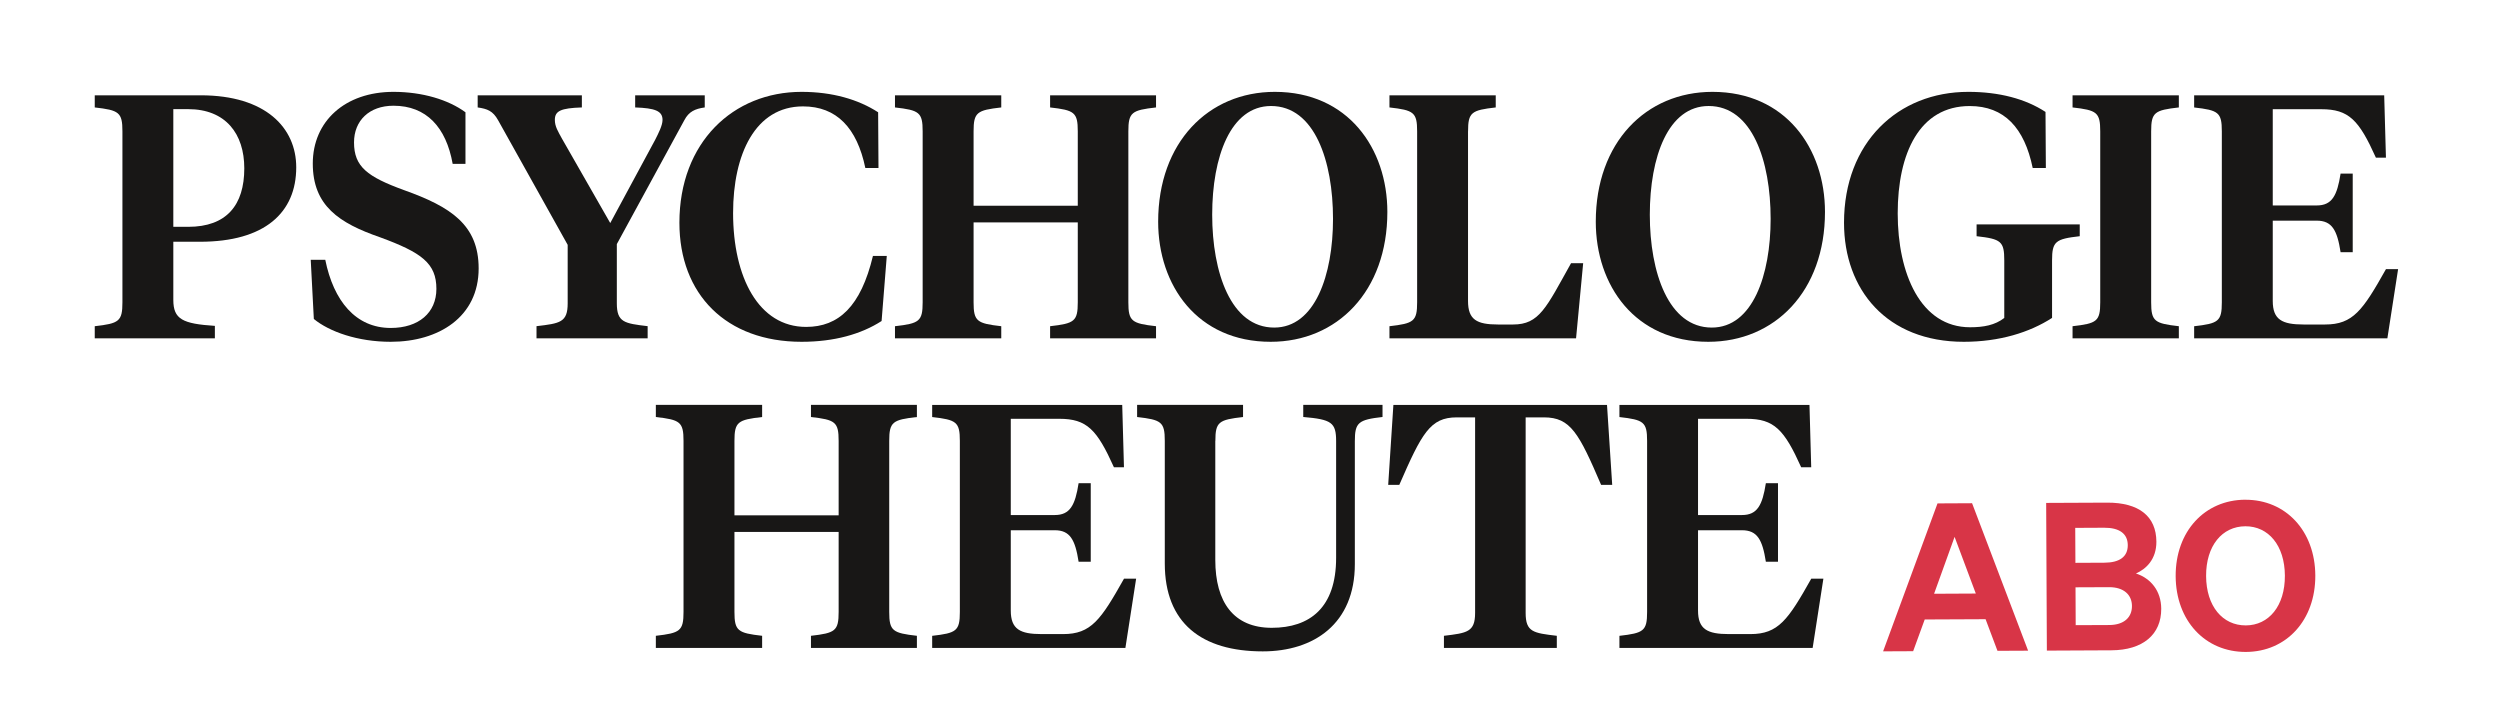 <svg viewBox="0 0 715.91 208.34" xmlns="http://www.w3.org/2000/svg" width="716" height="208">
  <g fill="#181716">
	  <path d="m210.06 126.48c0-5.46.99-6.06 7.94-6.85v-3.48h-30.49v3.48c6.95.79 7.94 1.39 7.94 6.85v49.06c0 5.46-.99 6.06-7.94 6.85v3.48h30.49v-3.48c-6.95-.79-7.94-1.39-7.94-6.85v-22.94h29.89v22.94c0 5.46-.99 6.06-7.94 6.85v3.48h30.39v-3.48c-6.95-.79-7.94-1.39-7.94-6.85v-49.06c0-5.46.99-6.06 7.94-6.85v-3.48h-30.39v3.48c6.95.79 7.94 1.39 7.94 6.85v21.35h-29.89z"/>
		<path d="m266.79 185.87h55.42l3.08-19.86h-3.48c-6.65 11.82-9.43 15.89-17.48 15.89h-6.16c-6.16 0-8.84-1.39-8.84-6.75v-23.04h12.61c4.37 0 5.86 2.68 6.85 9.04h3.48v-22.54h-3.48c-.99 6.36-2.48 9.14-6.85 9.14h-12.61v-27.61h13.9c7.94 0 10.82 3.08 15.69 13.9h2.88l-.5-17.88h-54.52v3.48c6.95.79 7.94 1.39 7.94 6.85v49.06c0 5.46-.99 6.06-7.94 6.85v3.48z"/>
		<path d="m348.02 126.48c0-5.46.99-6.06 7.94-6.85v-3.48h-30.39v3.48c6.95.79 7.94 1.39 7.94 6.85v35.16c0 17.08 10.53 25.22 28.1 25.22 14.7 0 26.42-7.94 26.42-25.03v-35.26c0-5.36.99-6.16 7.94-6.95v-3.48h-22.74v3.48c8.14.7 9.43 1.59 9.43 6.95v33.47c0 14.3-7.55 20.06-18.47 20.06s-16.19-7.35-16.19-19.46v-34.16z"/>
		<path d="m399.09 116.16-1.49 22.94h3.18c6.46-14.8 8.84-19.37 16.49-19.37h5.26v56.11c0 5.46-2.28 5.76-8.94 6.55v3.48h32.38v-3.48c-6.75-.79-8.94-1.09-8.94-6.55v-56.11h5.26c7.65 0 10.03 4.57 16.39 19.37h3.18l-1.49-22.94h-61.27z"/>
		<path d="m463.94 185.87h55.42l3.08-19.86h-3.48c-6.65 11.82-9.43 15.89-17.48 15.89h-6.16c-6.16 0-8.84-1.39-8.84-6.75v-23.04h12.61c4.37 0 5.86 2.68 6.85 9.04h3.48v-22.54h-3.48c-.99 6.36-2.48 9.14-6.85 9.14h-12.61v-27.61h13.9c7.94 0 10.82 3.08 15.69 13.9h2.88l-.5-17.88h-54.52v3.48c6.95.79 7.94 1.39 7.94 6.85v49.06c0 5.46-.99 6.06-7.94 6.85v3.48z"/>
		<path d="m69.45 48.29c0 10.53-5.06 16.78-16.09 16.78h-4.27v-33.76h4.27c10.73 0 16.09 7.05 16.09 16.98m14.9-.29c0-11.32-8.74-20.66-27.41-20.66h-30.39v3.48c6.95.79 7.94 1.39 7.94 6.85v49.06c0 5.46-.99 6.06-7.94 6.85v3.48h34.46v-3.58c-9.24-.6-11.92-1.89-11.92-7.45v-16.68h7.65c18.57 0 27.61-8.34 27.61-21.35"/>
		<path d="m111.46 98.05c13.8 0 25.22-7.15 25.22-21.05 0-12.51-8.04-17.68-21.35-22.44-10.63-3.87-14.4-6.75-14.4-13.7 0-6.26 4.37-10.53 11.32-10.53 9.43 0 15.1 6.16 16.98 16.68h3.67v-14.8c-4.87-3.58-12.31-5.86-20.66-5.86-13.9 0-23.14 8.44-23.14 20.56s7.55 17.08 19.27 21.15c11.92 4.37 16.19 7.45 16.19 14.8 0 6.85-5.06 11.22-13.11 11.22-10.03 0-16.39-7.75-18.77-19.56h-4.17l.89 16.98c4.47 3.67 12.61 6.55 22.05 6.55"/>
		<path d="m176.31 70.04 19.37-35.55c1.29-2.48 3.08-3.28 5.86-3.67v-3.48h-19.96v3.48c5.66.2 7.85.99 7.85 3.58 0 1.59-1.19 3.87-2.09 5.66l-12.91 23.93-13.8-24.13c-1.19-2.18-2.09-3.58-2.09-5.46 0-2.58 1.69-3.38 7.75-3.58v-3.48h-29.89v3.48c2.78.4 4.37.99 5.86 3.67l19.96 35.75v16.78c0 5.46-2.18 5.76-8.94 6.55v3.48h31.88v-3.48c-6.65-.79-8.84-1.09-8.84-6.55v-16.98z"/>
		<path d="m229.33 26.35c-19.66 0-35.06 14.5-35.06 37.54 0 20.56 13.41 34.16 35.06 34.16 9.34 0 17.08-2.18 22.94-5.96l1.49-18.67h-3.97c-3.48 14.5-9.83 20.36-19.17 20.36-13.61 0-20.95-14.2-20.95-32.67 0-16.88 6.36-30.59 20.06-30.59 9.63 0 15.49 6.16 17.88 17.68h3.77l-.1-15.99c-5.66-3.67-13.11-5.86-21.95-5.86"/>
		<path d="m278.66 37.67c0-5.46.99-6.06 7.94-6.85v-3.48h-30.49v3.48c6.95.79 7.94 1.39 7.94 6.85v49.06c0 5.46-.99 6.06-7.94 6.85v3.48h30.49v-3.48c-6.95-.79-7.94-1.39-7.94-6.85v-22.94h29.89v22.94c0 5.46-.99 6.06-7.94 6.85v3.48h30.39v-3.48c-6.95-.79-7.94-1.39-7.94-6.85v-49.06c0-5.46.99-6.06 7.94-6.85v-3.48h-30.39v3.48c6.95.79 7.94 1.39 7.94 6.85v21.35h-29.89z"/>
		<path d="m381.77 62.79c0 16.09-5.16 31.18-16.88 31.18-12.41 0-17.78-15.79-17.78-32.38s5.26-31.18 16.88-31.18c12.51 0 17.78 15.79 17.78 32.38m15.59-1.98c0-18.27-11.32-34.46-32.28-34.46-19.07 0-33.47 14.5-33.47 37.24 0 18.27 11.22 34.46 32.28 34.46 19.07 0 33.47-14.5 33.47-37.24"/>
		<path d="m420.51 37.67c0-5.46.99-6.06 7.94-6.85v-3.48h-30.49v3.48c6.95.79 7.94 1.39 7.94 6.85v49.06c0 5.46-.99 6.06-7.94 6.85v3.48h53.53l2.04-21.55h-3.48c-7.15 12.81-9.09 17.58-16.64 17.58h-4.27c-6.16 0-8.64-1.39-8.64-6.75v-48.66z"/>
		<path d="m507.31 62.79c0 16.09-5.16 31.18-16.88 31.18-12.41 0-17.78-15.79-17.78-32.38s5.26-31.18 16.88-31.18c12.51 0 17.78 15.79 17.78 32.38m15.59-1.98c0-18.27-11.32-34.46-32.28-34.46-19.07 0-33.47 14.5-33.47 37.24 0 18.27 11.22 34.46 32.28 34.46 19.07 0 33.47-14.5 33.47-37.24"/>
		<path d="m574.35 91.2c-2.68 2.09-5.96 2.68-9.83 2.68-14.2 0-20.76-15.39-20.76-32.67s6.26-30.79 20.66-30.79c9.93 0 15.69 6.26 18.07 17.78h3.77l-.1-16.09c-5.76-3.77-13.31-5.76-22.15-5.76-20.16 0-35.65 14.5-35.65 37.54 0 19.27 12.31 34.16 34.36 34.16 10.23 0 18.87-2.68 25.32-6.85v-16.49c0-5.46.99-6.16 7.94-6.95v-3.38h-29.59v3.38c7.05.79 7.94 1.49 7.94 6.95v16.49z"/>
		<path d="m616.47 37.67c0-5.46.99-6.06 7.94-6.85v-3.48h-30.49v3.48c6.95.79 7.94 1.39 7.94 6.85v49.06c0 5.46-.99 6.06-7.94 6.85v3.48h30.49v-3.48c-6.95-.79-7.94-1.39-7.94-6.85z"/>
		<path d="m628.81 97.06h55.42l3.08-19.86h-3.48c-6.65 11.82-9.43 15.89-17.48 15.89h-6.16c-6.16 0-8.84-1.39-8.84-6.75v-23.04h12.61c4.37 0 5.86 2.68 6.85 9.04h3.48v-22.54h-3.48c-.99 6.36-2.48 9.14-6.85 9.14h-12.61v-27.61h13.9c7.94 0 10.82 3.08 15.69 13.9h2.88l-.5-17.88h-54.52v3.48c6.95.79 7.94 1.39 7.94 6.85v49.06c0 5.46-.99 6.06-7.94 6.85v3.48z"/>
	</g>
	<path fill="#d83547" d="m565.1 144.37 16.07 42.29-8.79.04-3.41-9.07-17.46.08-3.32 9.1-8.62.04 15.61-42.44 9.91-.05zm-10.91 25.96 11.98-.06-6.09-16.26-5.88 16.31z"/>
	<path fill="#d83547" d="m586.34 144.27 17.47-.08c9.21-.04 14.12 3.95 14.16 11.2.02 5.07-2.97 7.86-5.86 9.12 4.25 1.4 7.22 4.98 7.25 10.11.04 7.43-5.31 11.89-14.28 11.93l-18.53.09-.2-42.37zm16.72 17.15c4.31-.02 6.72-1.68 6.7-5.05-.02-3.3-2.44-5-6.75-4.98l-8.32.04.05 10.03zm-8.24 17.92 9.62-.04c4.25-.02 6.54-2.21 6.52-5.46-.01-3.19-2.33-5.42-6.57-5.4l-9.62.04z"/>
	<path fill="#d83547" d="m643.45 143.36c11.62-.05 20.05 8.93 20.11 21.74.06 12.8-8.28 21.87-19.9 21.92-11.68.05-20.1-8.93-20.16-21.74-.06-12.8 8.28-21.87 19.96-21.93zm.04 7.61c-6.67.03-11.3 5.6-11.26 14.27s4.73 14.2 11.4 14.17c6.61-.03 11.24-5.6 11.2-14.27s-4.73-14.2-11.34-14.17z"/>
</svg>
